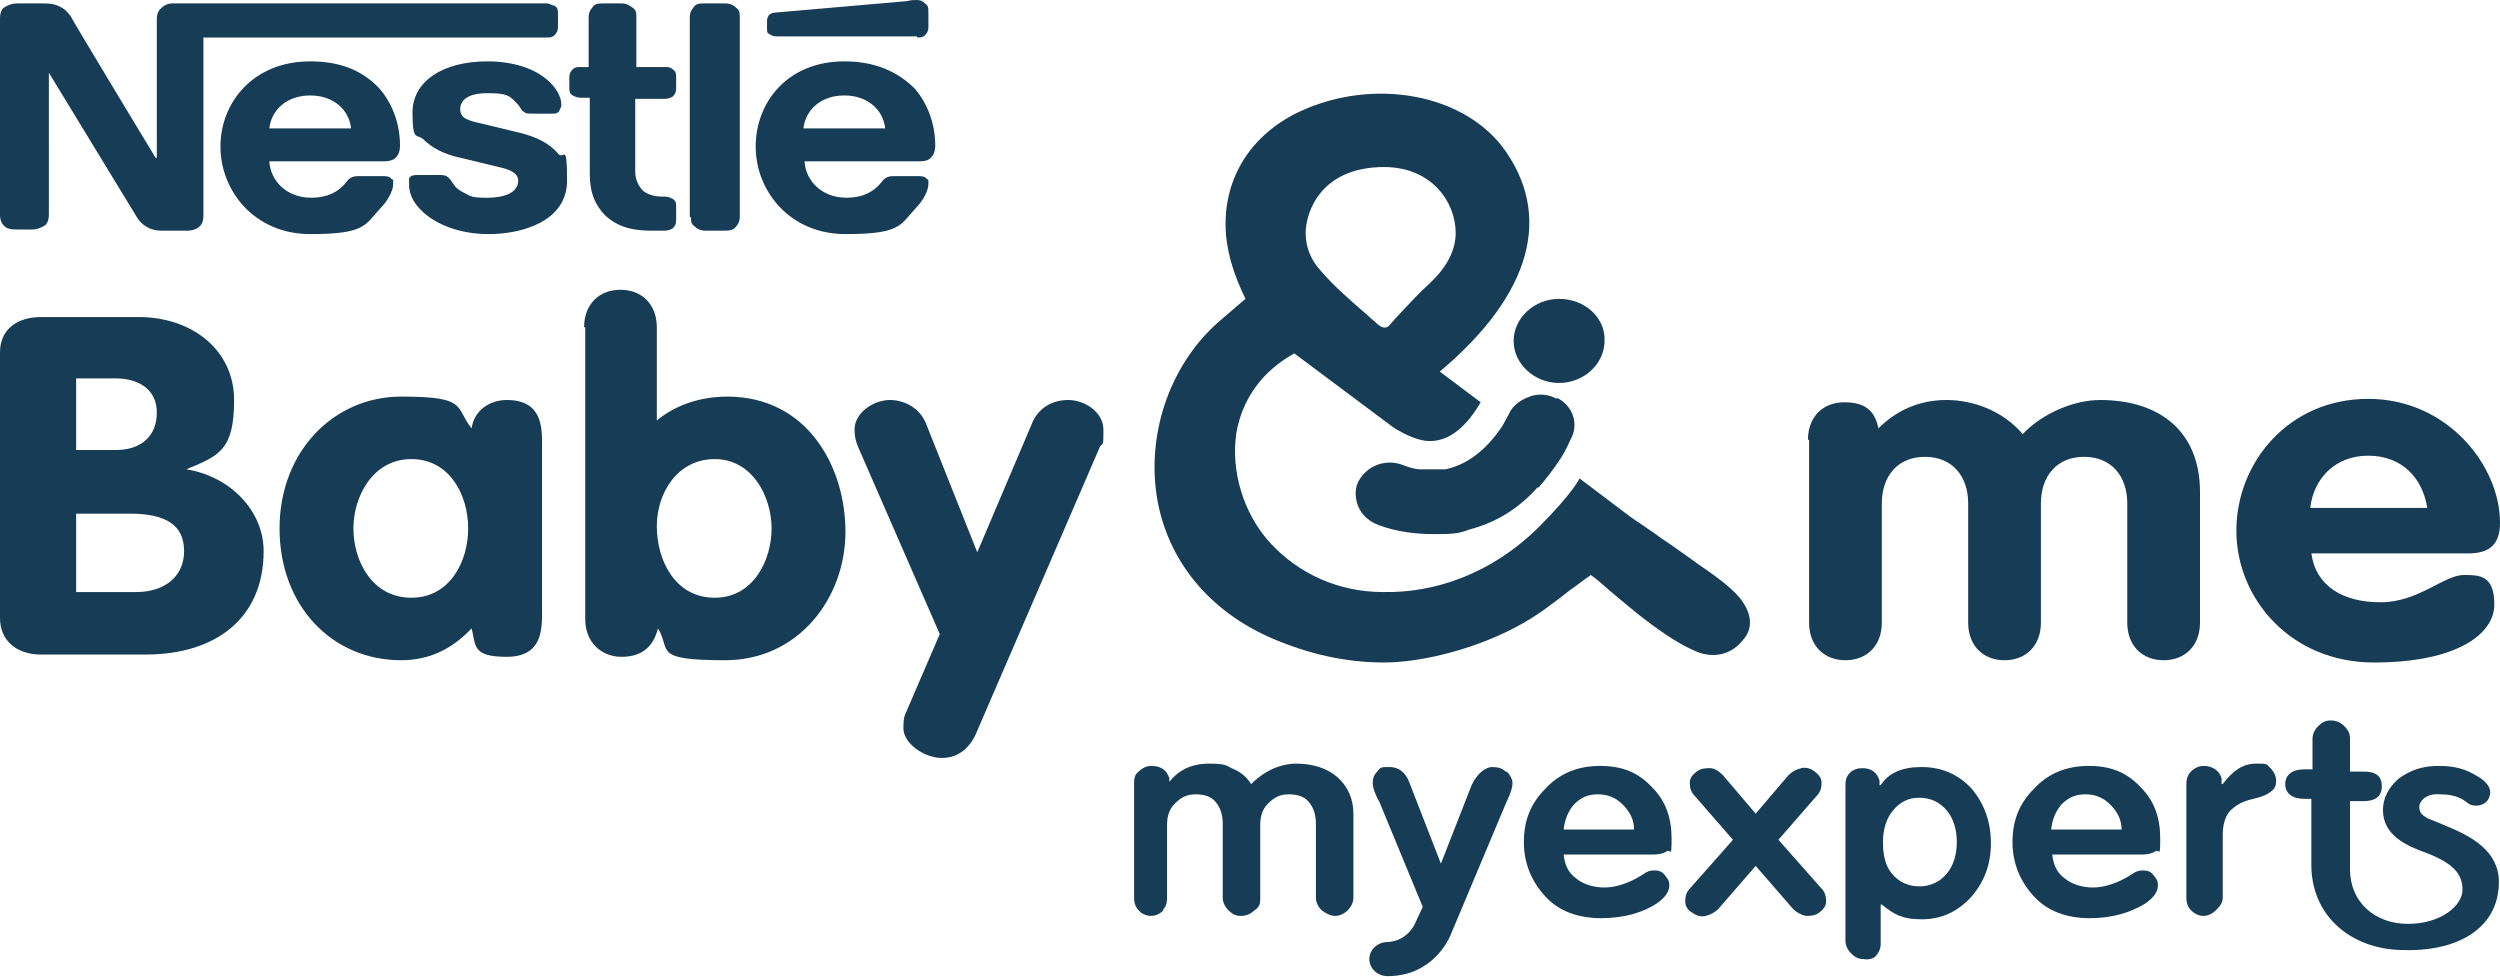 <?xml version="1.0" encoding="UTF-8"?>
<svg id="Layer_1" data-name="Layer 1" xmlns="http://www.w3.org/2000/svg" version="1.1" viewBox="0 0 220 86">
  <defs>
    <style>
      .cls-1 {
        fill: #173c56;
        stroke-width: 0px;
      }
    </style>
  </defs>
  <path class="cls-1" d="M153,52.5c-.8-.9-1.9-1.7-2.9-2.4l-.3-.2c-1.4-1-2.5-1.8-3.7-2.6-.8-.6-1.6-1.1-2.6-1.8l-4.5-3.4s-.5,1.2-3.7,4.4c-4,3.9-8.9,5.7-13.6,5.6-3.9,0-7.4-1.6-9.9-4.3-2.4-2.6-3.5-6.4-3-9.7.5-2.9,2.2-5.4,5.1-7l8.7,6.5c1.1.7,2.1,1.1,2.9,1.2,2.1.2,3.7-1.5,4.8-3.4l-.4-.3-3.2-2.4c8.1-6.8,10-13.8,5.5-19.8-3.8-4.9-12-6.1-18.4-2.8-4.3,2.3-6.3,6.3-5.9,10.7.2,1.8.7,3.4,1.7,5.5l-2.1,1.8c-4.4,3.7-6.6,9.8-5.7,15.6.9,5.6,4.6,10.1,10.2,12.5,3.3,1.4,6.5,2.1,9.8,2.1s8.3-1.2,12.3-3.5c1.4-.8,2.7-1.8,4.1-2.9.6-.4,1.2-.9,1.8-1.3.7.5,1.2,1,1.8,1.5,1.1.9,2.1,1.8,3.6,2.9,1.1.8,2.4,1.7,3.8,2.3,1.6.7,3.2.3,4.2-1,.9-1,.8-2.4-.4-3.8h0ZM121.8,14.7c4.2,0,6.3,3.1,6.3,5.8s-2.4,4.5-3,5.1-2.5,2.6-2.9,3.1c-.4.3-.7,0-.9-.1-.3-.3-.7-.6-1-.9-1.4-1.2-2.9-2.5-4.1-3.9-.9-1-1.3-2.1-1.3-3.3,0-1.8,1.3-5.8,6.9-5.8h0ZM14.1.8c-.2.2-.3.5-.3.9v12.2h-.1S6.5,2,6.2,1.4c-.3-.4-.5-.6-.9-.8-.4-.2-.7-.3-1.5-.3H1.5c-.5,0-.9.2-1.2.4-.2.2-.3.5-.3.9v17.3c0,.4.1.7.3.9.2.3.6.4,1.2.4h1.3c.5,0,.9-.2,1.2-.4.2-.2.3-.5.3-.9V6.4h0s7.5,12.3,7.8,12.8c.4.6,1.1,1.1,2.1,1.1h2.3c.5,0,.9-.2,1.1-.4.2-.2.3-.5.3-.9V3.3h30.2c.3,0,.5,0,.7-.2.2-.2.3-.4.3-.7v-1.2c0-.3,0-.5-.3-.7-.2,0-.4-.2-.7-.2H15.2c-.5,0-.8.2-1.1.5M27.3,5.4c-5,0-7.9,3.6-7.9,7.5s3,7.7,7.9,7.7,4.8-.8,6.2-2.3c.6-.6,1.1-1.5,1.1-2.1s0-.3-.2-.5c0-.1-.3-.2-.6-.2h-2.3c-.5,0-.8.2-1,.5-.7.9-1.7,1.4-3.1,1.4-2.2,0-3.6-1.5-3.7-3.2h10.1c.4,0,.8-.1,1-.3s.4-.5.4-1.1c0-1.8-.6-3.6-1.8-5-1.4-1.5-3.3-2.4-6.1-2.4M42.9,5.4c-4,0-6.6,1.8-6.6,4.5s.4,1.8,1,2.4c.7.7,1.8,1.3,3.3,1.6l3.3.8c.9.2,1.7.5,1.7,1.2,0,1.1-1.3,1.5-2.7,1.5s-1.4-.1-2-.4-.8-.5-1-.8c-.2-.3-.3-.5-.6-.7-.2-.1-.4-.1-.8-.1h-1.8c-.4,0-.6.1-.7.3v.6c0,.5.2,1.2.7,1.8,1.1,1.4,3.4,2.5,6.3,2.5s6.9-1.1,6.9-4.7-.3-1.7-.8-2.4c-.7-.8-1.7-1.4-3.3-1.8l-3.3-.8c-1.4-.3-2-.5-2-1.3s.7-1.4,2.4-1.4,1.9.2,2.5.8c.5.5.4.7.8.9,0,.1.4.1.8.1h1.6c.3,0,.4,0,.6-.2,0-.1.2-.3.2-.6,0-.7-.5-1.6-1.4-2.3-1.1-.9-2.9-1.5-5.1-1.5ZM51.9,5.9h-.8c-.3,0-.5,0-.7.2-.2.2-.3.4-.3.7v.9c0,.3,0,.5.3.7.2.1.4.2.7.2h.8v6.7c0,1.7.5,2.8,1.4,3.7.9.8,2,1.3,4,1.3h1.2c.3,0,.5-.1.7-.2.2-.2.3-.4.3-.7v-1.2c0-.3,0-.5-.3-.7-.2-.1-.4-.2-.7-.2h-.2c-.8,0-1.3-.2-1.7-.5-.4-.4-.7-1-.7-1.7v-6.4h2.6c.3,0,.5-.1.7-.2.2-.2.3-.4.3-.7v-1c0-.3,0-.5-.3-.7,0,0-.2-.2-.5-.2h-2.7V1.5c0-.3,0-.6-.3-.8s-.5-.4-1-.4h-1.6c-.4,0-.8,0-1,.4-.2.2-.3.5-.3.8v4.4h0ZM60.8,19.1c0,.3,0,.6.3.8.2.2.5.4,1,.4h1.7c.5,0,.8-.1,1-.4.2-.2.3-.5.3-.8V1.5c0-.3,0-.6-.3-.8-.2-.2-.5-.4-1-.4h-1.8c-.4,0-.8,0-1,.4-.2.2-.3.5-.3.8v17.6h0ZM23.7,11.3c.2-1.7,1.6-2.9,3.6-2.9s3.4,1.2,3.6,2.9h-7.2ZM80.7,3.3c.3,0,.5,0,.7-.2.2-.2.3-.4.3-.7v-1.2c0-.5,0-.7-.3-.9-.2-.2-.4-.3-.7-.3s-.5,0-.9.1l-11.5,1c-.3,0-.5.1-.6.2s-.2.3-.2.5v.7c0,.3,0,.4.2.5s.3.2.6.2h12.4ZM74.3,5.4c-5,0-7.8,3.6-7.8,7.5s3,7.7,7.9,7.7,4.8-.8,6.2-2.3c.6-.6,1.1-1.5,1.1-2.1s0-.3-.2-.5c0-.1-.3-.2-.6-.2h-2.3c-.5,0-.8.2-1,.5-.7.9-1.7,1.4-3.1,1.4-2.2,0-3.6-1.5-3.7-3.2h10.1c.5,0,.8-.1,1-.3s.4-.5.4-1.1c0-1.8-.6-3.6-1.8-5-1.5-1.5-3.5-2.4-6.2-2.4M70.7,11.3c.2-1.7,1.6-2.9,3.6-2.9s3.4,1.2,3.6,2.9h-7.2ZM159.1,38.7c0-2,1.3-3.3,3.2-3.3s2.7.8,3,2.3c1.6-1.6,3.6-2.5,6-2.5s5,1,6.7,3c1.8-1.9,4.6-3,6.8-3,5.3,0,8.8,2.8,8.8,8.1v11.5c0,2-1.3,3.3-3.2,3.3s-3.2-1.3-3.2-3.3v-10.5c0-2.4-1.4-4.1-3.8-4.1s-3.8,1.7-3.8,4.1v10.5c0,2-1.3,3.3-3.2,3.3s-3.2-1.3-3.2-3.3v-10.5c0-2.4-1.4-4.1-3.8-4.1s-3.8,1.7-3.8,4.1v10.5c0,2-1.3,3.3-3.2,3.3s-3.2-1.3-3.2-3.3v-16.1h-.1ZM216.8,50.6c-1.7,0-4,2.4-7.3,2.4s-5.7-1.4-6.1-4.3h13.8c2,0,2.8-.9,2.8-2.7,0-5-4.6-10.9-11.6-10.9s-11.6,5.6-11.6,11.6,4.8,11.6,12.1,11.6,10.6-2.5,10.6-5.1-1.3-2.6-2.7-2.6h0ZM208.4,40.1c3,0,4.8,2,5.2,4.6h-10.3c.3-2.6,2.2-4.6,5.1-4.6Z"/>
  <path class="cls-1" d="M0,31c0-2,1.5-3.1,3.6-3.1h8.6c4.7,0,8.4,2.9,8.4,7.3s-1.3,4.9-4.2,6.1h0c3.8.6,6.8,3.6,6.8,7.2,0,5.9-4.2,9.1-10.4,9.1H3.6c-2.1,0-3.6-1.2-3.6-3.2v-23.4h0ZM6.7,39.6h3.5c2.2,0,3.6-1.2,3.6-3.3s-1.7-3-3.6-3h-3.5v6.3ZM6.7,52.1h5.3c2.4,0,4.2-1.3,4.2-3.6s-1.6-3.3-4.8-3.3h-4.7v6.9h0ZM47.7,53.9c0,1.5,0,3.9-3.1,3.9s-2.7-1-3.1-2.5c-1.7,1.8-3.7,2.8-6.2,2.8-6.1,0-10.7-4.8-10.7-11.6s4.8-11.6,10.7-11.6,4.7.9,6.2,2.8c.2-1.5,1.5-2.5,3.1-2.5,3.1,0,3.1,2.4,3.1,3.9v14.8h0ZM36.2,52.6c3.4,0,5-3.2,5-6.1s-1.6-6.1-5-6.1-5.1,3.3-5.1,6.1,1.6,6.1,5.1,6.1ZM51.4,28.8c0-2,1.3-3.3,3.2-3.3s3.2,1.3,3.2,3.3v8.2c1.7-1.4,3.9-2.1,6.2-2.1,7,0,10.4,6.1,10.4,11.9s-4.1,11.3-10.6,11.3-4.7-.9-5.9-2.8c-.4,1.6-1.4,2.5-3.2,2.5s-3.2-1.3-3.2-3.3v-25.7h0ZM62.9,52.6c3.4,0,5-3.3,5-6.1s-1.7-6.1-5-6.1-5.1,3-5.1,5.9c0,3,1.6,6.3,5.1,6.3ZM75.5,39.3c-.2-.5-.3-.9-.3-1.5,0-1.5,1.7-2.6,3.1-2.6s2.7.8,3.2,2.1l4.5,11.3,4.8-11.3c.5-1.3,1.7-2.1,3.2-2.1s3.1,1.1,3.1,2.6,0,1.1-.3,1.5l-10.8,25c-.5,1.3-1.5,2.4-3.1,2.4s-3.4-1.3-3.4-2.6.2-1.2.4-1.8l2.8-6.5-7.2-16.5h0ZM137.2,26.3c-2.2,0-4,1.7-4,3.7s1.8,3.7,4,3.7,4-1.7,4-3.7c.1-2-1.7-3.7-4-3.7ZM137,35.1c-.7-.4-1.6-.5-2.4-.2-.8.3-1.5.8-1.8,1.5-.2.4-.5.9-.6,1.1-1.4,2.1-3.1,3.4-5,3.8-.5,0-1.1,0-1.6,0h-.6c-.5,0-1.1-.2-1.6-.4-1.4-.5-2.9,0-3.7,1.2h0c-.5.7-.5,1.6-.2,2.4.3.8,1,1.4,1.8,1.7,1.6.6,3.3.8,4.8.8s2.2,0,3.2-.4c2.3-.6,4.3-1.8,6-3.7h.1c.7-.8,1.3-1.6,1.9-2.5.2-.3.5-.8.9-1.7.8-1.4.2-3-1.2-3.7h0Z"/>
  <path class="cls-1" d="M215.3,72.7c-.7-.3-1.2-.5-1.7-.7-.5-.3-.7-.5-.7-1s.6-1.2,1.8-1.1c1.4,0,2,.4,2.5.8.6.4,1.7.2,1.9-.7.2-.7-.4-1.3-1.1-1.7-1-.6-1.9-.9-3.4-.9s-2.5.4-3.5,1.1c-.9.8-1.4,1.7-1.4,2.8,0,2.2,2.1,3.1,3.4,3.6,2.8,1,3.6,2,3.6,3.4s-1.9,3-4.8,3-5.1-1.9-5.1-4.8v-6h1.2c1,0,1.6-.4,1.6-1.3s-.5-1.3-1.6-1.3h-1.2v-2.9c0-.5-.2-.8-.5-1.1-.3-.3-.7-.5-1.2-.5s-.8.2-1.1.5c-.3.3-.5.7-.5,1.1v2.7h-.7c-1.1,0-1.7.5-1.7,1.3s.6,1.3,1.7,1.3h.6v5.6c-.1,4.7,3.5,7.6,7.9,7.7,4.8.2,8.6-1.8,8.6-6,0-2.7-2.4-4-4.6-4.9h0Z"/>
  <path class="cls-1" d="M140.9,80.8c-2,0-3.7-.6-4.9-1.9s-1.9-2.9-1.9-4.8.6-3.4,1.9-4.7c1.2-1.3,2.8-2,4.8-2s3.4.6,4.6,1.9c1.2,1.2,1.7,2.7,1.7,4.5s-.1.9-.4,1.1c-.3.2-.7.3-1.2.3h-7.9c.1.9.4,1.6,1.1,2.1.6.5,1.5.8,2.5.8s2.2-.4,3.3-1.1c.4-.3.7-.4,1-.4s.7,0,1,.4.4.5.4.9c0,.6-.4,1.1-1.1,1.6-1.2.8-2.9,1.3-4.9,1.3h0ZM137.6,73h6.2c0-.9-.4-1.6-1-2.2s-1.3-.9-2.2-.9-1.5.3-2.1.9c-.5.6-.8,1.3-.9,2.2h0Z"/>
  <path class="cls-1" d="M164,84.4c-.5,0-.8-.2-1.1-.5s-.5-.7-.5-1.1v-13.7c0-.5.1-.8.4-1.1.3-.3.7-.4,1.1-.4.8,0,1.3.4,1.5,1.1v.4h.1c.7-1.1,1.9-1.6,3.6-1.6s3.2.6,4.4,1.9c1.1,1.3,1.7,2.9,1.7,4.8s-.6,3.4-1.7,4.7c-1.2,1.3-2.6,2-4.4,2s-2.5-.5-3.5-1.3h-.1v3.5c0,.4-.2.8-.5,1.1-.1.1-.5.3-1,.2h0ZM166.5,76.9c.6.7,1.4,1.1,2.4,1.1s1.8-.4,2.4-1.1c.6-.7.9-1.7.9-2.8s-.3-2.1-.9-2.8c-.6-.7-1.4-1.1-2.4-1.1s-1.7.4-2.3,1.1-.9,1.7-.9,2.8c0,1.1.2,2.1.8,2.8h0Z"/>
  <path class="cls-1" d="M183.9,80.8c-2,0-3.7-.6-4.9-1.9s-1.9-2.9-1.9-4.8.6-3.4,1.9-4.7c1.2-1.3,2.8-2,4.8-2s3.4.6,4.6,1.9c1.2,1.2,1.7,2.7,1.7,4.5s-.1.9-.4,1.1c-.3.2-.7.3-1.2.3h-7.9c.1.9.4,1.6,1.1,2.1.6.5,1.5.8,2.5.8s2.2-.4,3.3-1.1c.4-.3.7-.4,1-.4s.7,0,1,.4.4.5.4.9c0,.6-.4,1.1-1.1,1.6-1.3.8-2.9,1.3-4.9,1.3h0ZM180.5,73h6.2c0-.9-.4-1.6-1-2.2s-1.3-.9-2.2-.9-1.5.3-2.1.9c-.5.6-.8,1.3-.9,2.2h0Z"/>
  <path class="cls-1" d="M195,80.1c-.3.3-.7.5-1.1.5s-.8-.2-1.1-.5-.4-.7-.4-1.1v-10c0-.4.1-.8.4-1.1.3-.3.7-.5,1.1-.5.8,0,1.4.4,1.6,1.1v.5h.1c.9-1.2,1.8-1.8,2.9-1.8s.9,0,1.3.4c.3.3.5.7.5,1.1s-.1.7-.4.9c-.3.3-.8.5-1.6.7-1,.2-1.6.6-2.1,1.1-.4.5-.6,1.2-.6,2.1v5.5c0,.5-.3.8-.6,1.1h0Z"/>
  <path class="cls-1" d="M160.7,79.3c0-.4-.1-.8-.4-1.1l-3.8-4.3,3.4-3.9c.3-.3.4-.7.4-1.1s-.2-.7-.6-1c-.4-.3-.8-.4-1.2-.3s-.8.3-1.1.6l-2.9,3.4-2.9-3.4c-.3-.3-.7-.6-1.1-.6-.4,0-.8,0-1.2.3s-.6.6-.6,1,.1.8.4,1.1l3.4,3.9-3.8,4.3h0c-.3.3-.4.7-.4,1.1s.2.8.6,1c.4.3.8.4,1.2.3s.8-.3,1.1-.6l3.3-3.8,3.3,3.8c.3.3.7.5,1.1.6.4,0,.8,0,1.2-.3.4-.3.6-.6.6-1h0Z"/>
  <path class="cls-1" d="M102.4,80.1c-.3.3-.7.5-1.1.5s-.9-.2-1.1-.5c-.3-.3-.4-.7-.4-1.1v-10c0-.4,0-.8.4-1.1.3-.3.7-.5,1.1-.5.9,0,1.4.4,1.6,1.1v.3h0c.8-1,1.9-1.6,3.5-1.6s1.5.2,2.2.5,1.2.8,1.5,1.3c1.2-1.2,2.6-1.8,4-1.8s2.7.4,3.6,1.2c.9.8,1.4,1.9,1.4,3.2v7.4c0,.4-.2.8-.5,1.1-.3.3-.7.5-1.1.5s-.8-.2-1.2-.5c-.3-.3-.5-.7-.5-1.1v-6.5c0-.8-.2-1.4-.6-1.9s-1-.7-1.8-.7-1.3.3-1.8.8-.7,1.1-.7,1.9v6.4c0,.4,0,.8-.5,1.1-.3.3-.7.5-1.2.5s-.8-.2-1.1-.5c-.3-.3-.5-.7-.5-1.1v-6.5c0-.8-.2-1.4-.6-1.9s-1-.7-1.8-.7-1.3.3-1.8.8-.7,1.1-.7,1.9v6.4c0,.5-.1.8-.4,1.1h0Z"/>
  <path class="cls-1" d="M132.5,67.9c-.3-.3-.7-.4-1.2-.4s-1.3.5-1.8,1.6l-2.7,6.9h0l-2.8-7.2c-.3-.8-.9-1.3-1.7-1.3s-.8,0-1.1.4c-.3.3-.4.6-.4,1s.2,1,.6,1.7l3.8,9.2-.6,1.3s-.6,1.7-2.5,1.8c-.9,0-1.6.7-1.6,1.5s.7,1.5,1.6,1.5c4,0,5.4-3.3,5.5-3.5l5-11.9c.4-.8.5-1.3.5-1.6s-.2-.7-.5-1h0Z"/>
</svg>